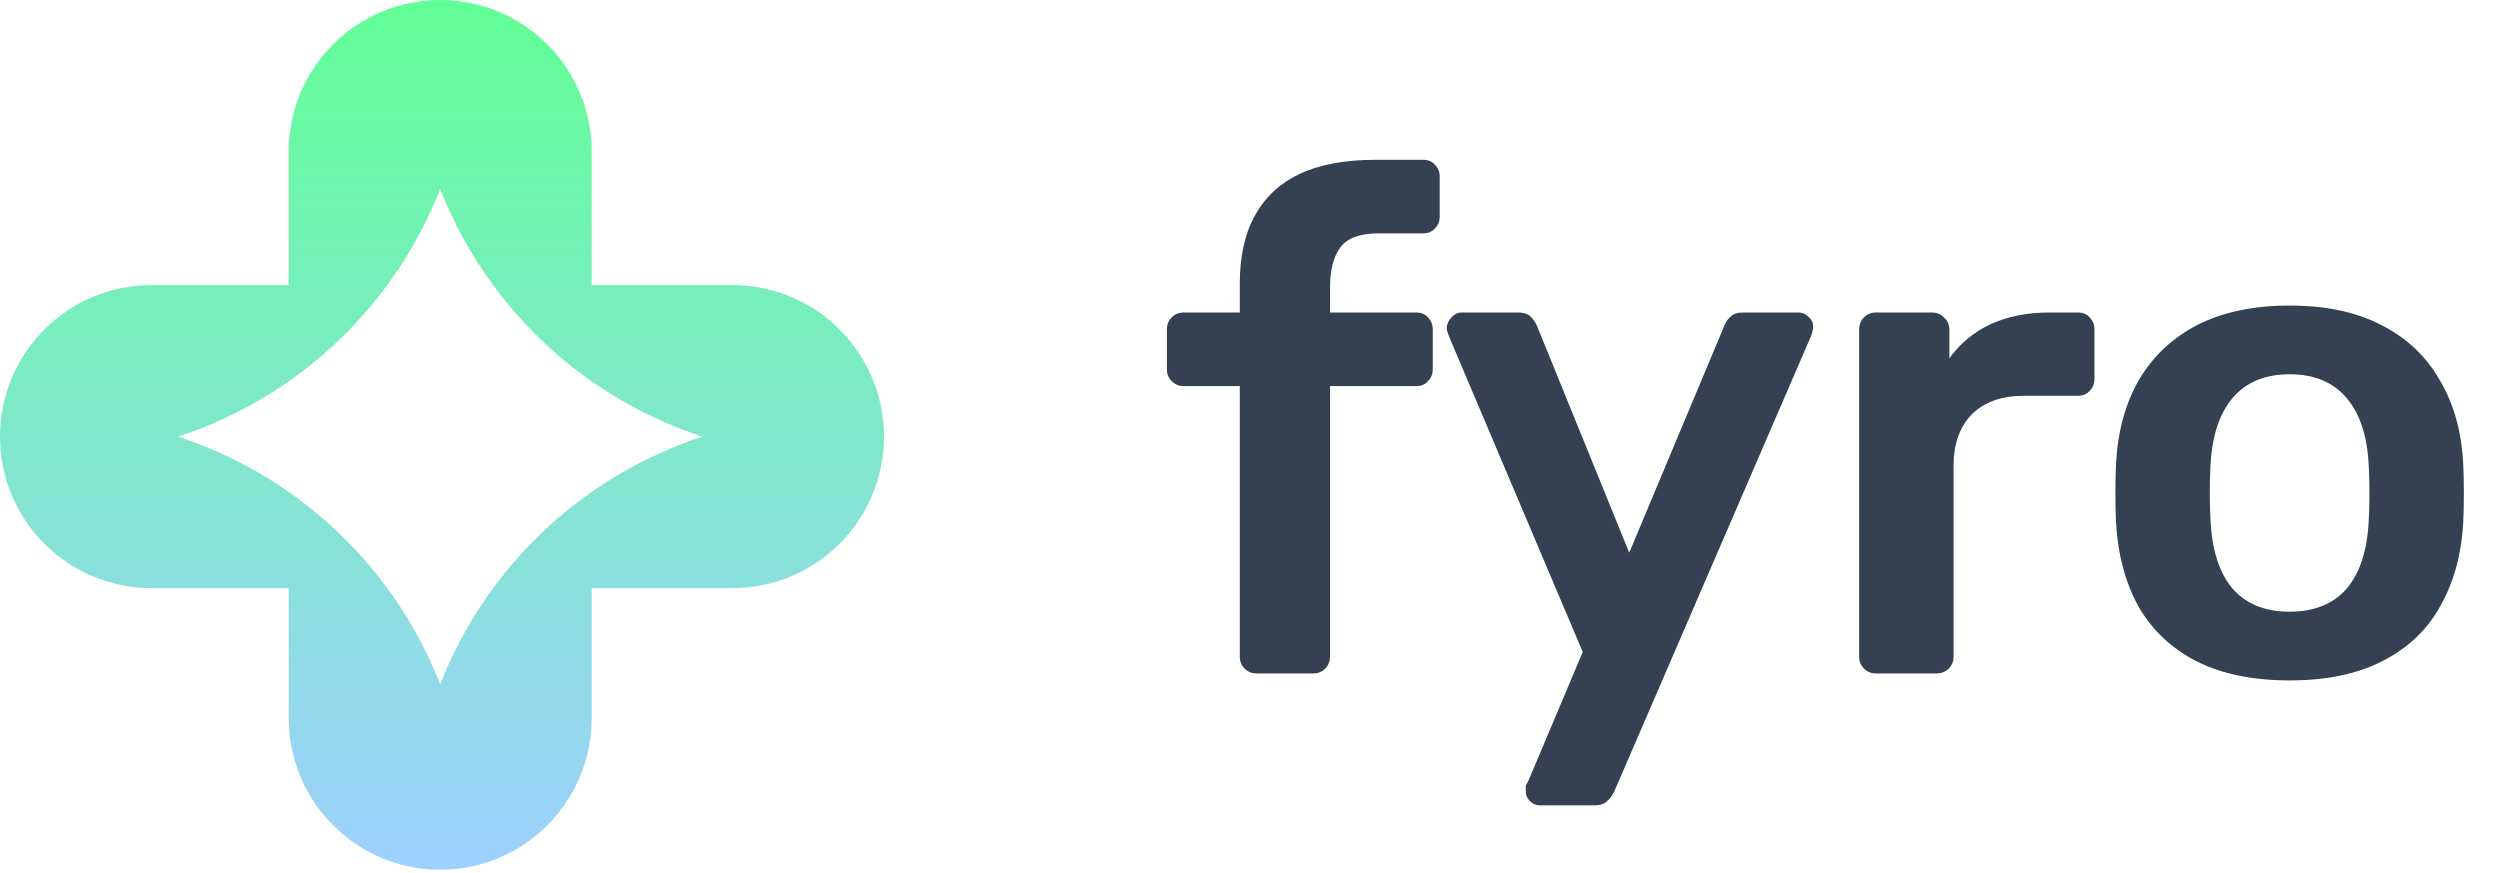 <svg width="461" height="161" viewBox="0 0 461 161" fill="none" xmlns="http://www.w3.org/2000/svg">
<path fill-rule="evenodd" clip-rule="evenodd" d="M81.171 0C65.744 0 53.238 12.506 53.238 27.933V52.581H27.933C12.506 52.581 0 65.087 0 80.514C0 95.941 12.506 108.448 27.933 108.448H53.238V132.438C53.238 147.865 65.744 160.371 81.171 160.371C96.599 160.371 109.105 147.865 109.105 132.438V108.448H135.067C150.494 108.448 163 95.941 163 80.514C163 65.087 150.494 52.581 135.067 52.581H109.105V27.933C109.105 12.506 96.599 0 81.171 0ZM128.014 80.001C106.562 72.495 89.454 55.999 81.171 34.835C72.889 55.999 55.781 72.495 34.329 80.001L32.863 80.514L34.329 81.027C55.781 88.533 72.889 105.029 81.171 126.194C89.454 105.029 106.562 88.533 128.014 81.027L129.48 80.514L128.014 80.001Z" fill="url(#paint0_linear_6_56)"/>
<path d="M231.688 124.186C230.835 124.186 230.109 123.887 229.512 123.29C228.915 122.692 228.616 121.967 228.616 121.114V71.194H218.248C217.395 71.194 216.669 70.895 216.072 70.297C215.475 69.7 215.176 68.975 215.176 68.121V60.697C215.176 59.844 215.475 59.119 216.072 58.522C216.669 57.924 217.395 57.626 218.248 57.626H228.616V52.377C228.616 47.258 229.555 43.033 231.432 39.706C233.309 36.292 236.083 33.732 239.752 32.026C243.421 30.319 248.072 29.465 253.704 29.465H262.408C263.347 29.465 264.072 29.764 264.584 30.361C265.181 30.959 265.48 31.684 265.48 32.538V39.962C265.48 40.815 265.181 41.54 264.584 42.138C264.072 42.735 263.347 43.033 262.408 43.033H254.216C250.803 43.033 248.456 43.887 247.176 45.593C245.896 47.3 245.256 49.775 245.256 53.017V57.626H261.128C262.067 57.626 262.792 57.924 263.304 58.522C263.901 59.119 264.2 59.844 264.2 60.697V68.121C264.2 68.975 263.901 69.7 263.304 70.297C262.792 70.895 262.067 71.194 261.128 71.194H245.256V121.114C245.256 121.967 244.957 122.692 244.36 123.29C243.763 123.887 243.037 124.186 242.184 124.186H231.688ZM283.92 148.506C283.237 148.506 282.64 148.25 282.128 147.738C281.616 147.226 281.36 146.628 281.36 145.946C281.36 145.604 281.36 145.263 281.36 144.922C281.445 144.666 281.616 144.324 281.872 143.898L291.856 120.218L267.28 62.233C266.939 61.38 266.768 60.783 266.768 60.441C266.853 59.673 267.152 59.033 267.664 58.522C268.176 57.924 268.816 57.626 269.584 57.626H279.952C280.976 57.626 281.744 57.882 282.256 58.394C282.768 58.906 283.152 59.46 283.408 60.057L300.432 101.914L317.968 60.057C318.224 59.375 318.608 58.82 319.12 58.394C319.632 57.882 320.4 57.626 321.424 57.626H331.664C332.347 57.626 332.944 57.882 333.456 58.394C334.053 58.906 334.352 59.503 334.352 60.185C334.352 60.697 334.181 61.38 333.84 62.233L297.616 146.074C297.275 146.756 296.848 147.311 296.336 147.738C295.824 148.25 295.056 148.506 294.032 148.506H283.92ZM345.9 124.186C345.047 124.186 344.321 123.887 343.724 123.29C343.127 122.692 342.828 121.967 342.828 121.114V60.825C342.828 59.887 343.127 59.119 343.724 58.522C344.321 57.924 345.047 57.626 345.9 57.626H356.268C357.121 57.626 357.847 57.924 358.444 58.522C359.127 59.119 359.468 59.887 359.468 60.825V66.073C361.431 63.343 363.948 61.252 367.02 59.801C370.177 58.351 373.804 57.626 377.9 57.626H383.148C384.087 57.626 384.812 57.924 385.324 58.522C385.921 59.119 386.22 59.844 386.22 60.697V69.913C386.22 70.767 385.921 71.492 385.324 72.09C384.812 72.687 384.087 72.986 383.148 72.986H373.164C369.068 72.986 365.868 74.138 363.564 76.442C361.345 78.746 360.236 81.903 360.236 85.913V121.114C360.236 121.967 359.937 122.692 359.34 123.29C358.743 123.887 357.975 124.186 357.036 124.186H345.9ZM422.208 125.466C415.381 125.466 409.621 124.271 404.928 121.882C400.32 119.492 396.779 116.122 394.304 111.77C391.915 107.418 390.549 102.34 390.208 96.537C390.123 95.001 390.08 93.124 390.08 90.906C390.08 88.687 390.123 86.809 390.208 85.273C390.549 79.385 391.957 74.308 394.432 70.041C396.992 65.689 400.576 62.319 405.184 59.929C409.877 57.54 415.552 56.346 422.208 56.346C428.864 56.346 434.496 57.54 439.104 59.929C443.797 62.319 447.381 65.689 449.856 70.041C452.416 74.308 453.867 79.385 454.208 85.273C454.293 86.809 454.336 88.687 454.336 90.906C454.336 93.124 454.293 95.001 454.208 96.537C453.867 102.34 452.459 107.418 449.984 111.77C447.595 116.122 444.053 119.492 439.36 121.882C434.752 124.271 429.035 125.466 422.208 125.466ZM422.208 112.794C426.731 112.794 430.229 111.386 432.704 108.57C435.179 105.668 436.544 101.444 436.8 95.897C436.885 94.618 436.928 92.954 436.928 90.906C436.928 88.858 436.885 87.194 436.8 85.913C436.544 80.452 435.179 76.271 432.704 73.37C430.229 70.468 426.731 69.017 422.208 69.017C417.685 69.017 414.187 70.468 411.712 73.37C409.237 76.271 407.872 80.452 407.616 85.913C407.531 87.194 407.488 88.858 407.488 90.906C407.488 92.954 407.531 94.618 407.616 95.897C407.872 101.444 409.237 105.668 411.712 108.57C414.187 111.386 417.685 112.794 422.208 112.794Z" fill="#334153"/>
<defs>
<linearGradient id="paint0_linear_6_56" x1="81.5" y1="0" x2="81.5" y2="160.371" gradientUnits="userSpaceOnUse">
<stop stop-color="#62FF96"/>
<stop offset="1" stop-color="#9ED0FF"/>
</linearGradient>
</defs>
</svg>
